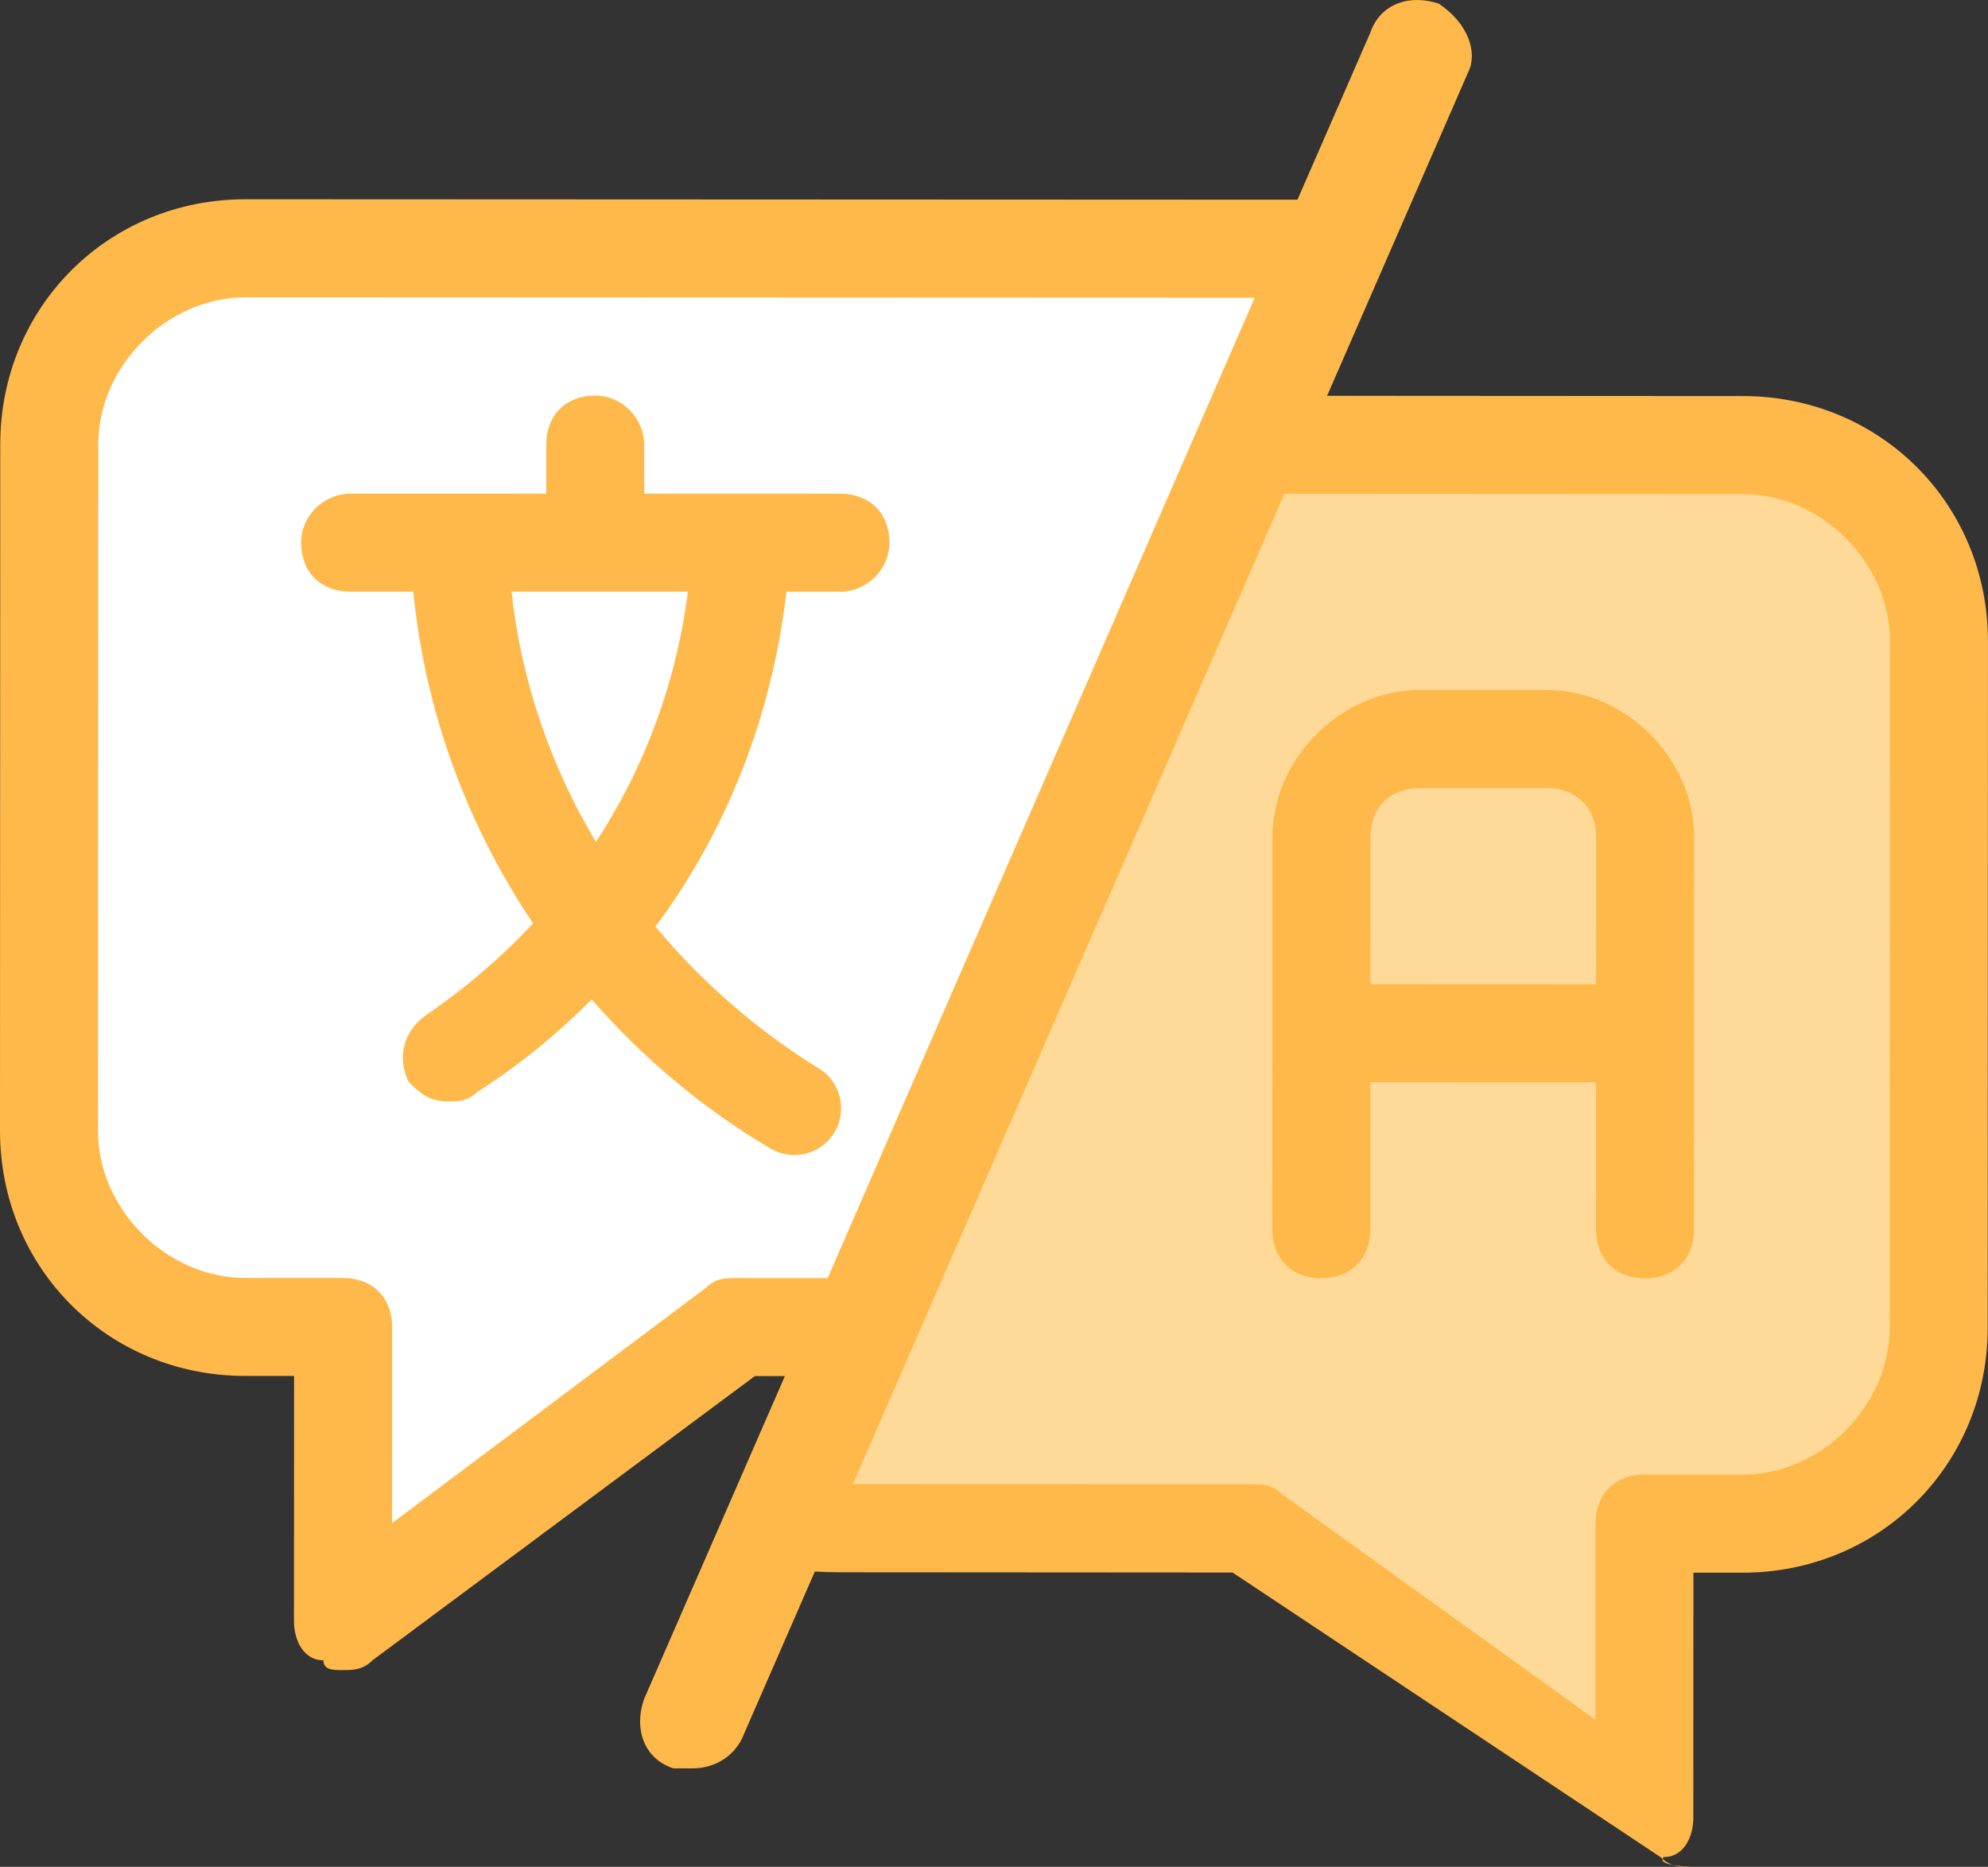 <?xml version="1.0" encoding="utf-8"?>
<!-- Generator: Adobe Illustrator 23.0.2, SVG Export Plug-In . SVG Version: 6.00 Build 0)  -->
<svg version="1.1" id="katman_1" xmlns="http://www.w3.org/2000/svg" xmlns:xlink="http://www.w3.org/1999/xlink" x="0px" y="0px"
	 viewBox="0 0 391.28 367.46" style="enable-background:new 0 0 391.28 367.46;" xml:space="preserve">
<rect x="0" y="0" width="391.28" height="367.46" fill="#333333" stroke="none"/>
<style type="text/css">
	.st0{fill:#FFD997;}
	.st1{fill:#FFFFFF;}
	.st2{fill:#FFB94A;}
</style>
<g>
	<path class="st0" d="M155.02,301.35c3.18,0,83.93,0,83.93,0l83.3,50.23l0.64-47.69l33.7-8.9l22.25-16.53l6.36-75.03l-7.63-95.38
		l-14.62-19.08l-26.07-1.91l-76.3-0.64l-11.45,1.27L155.02,301.35z"/>
	<path class="st1" d="M251.67,50.19l-218.1,0.64L14.5,72.44l-4.45,34.97l1.27,133.53c0,0,17.17,15.26,20.35,15.9
		c3.18,0.64,23.53,3.18,23.53,3.18L66,277.19l2.54,36.88l68.67-48.96l25.43-4.45L251.67,50.19z"/>
	<path class="st2" d="M278.91,0c-4.16,0-7.79,2.18-9.24,6.52l-14.3,32.79L48.32,39.22C21.3,39.21,0.06,60.44,0.05,87.46L0,222.56
		c-0.01,27.02,21.21,48.26,48.23,48.27l9.65,0l-0.02,48.25c0,3.86,1.94,7.73,5.8,7.73c0,1.93,1.91,1.92,3.84,1.92
		c1.93,0,3.88,0.01,5.81-1.92l75.26-55.95l5.91,0.01l-27.77,63.7c-1.93,5.79,0.01,11.57,5.8,13.5l3.85,0c3.86,0,7.72-1.94,9.65-5.8
		l14.37-32.94c1.74,0.1,3.53,0.15,4.94,0.15l77.28,0.05l84.22,56.01c1.93,1.93,3.87,1.92,5.8,1.92c1.93,0-7.08,0.01-5.15-1.92
		c3.86,0,5.81-3.87,5.81-7.73l0.02-48.25l9.65,0c27.02,0.01,48.26-21.21,48.27-48.23l0.05-135.1c0.01-27.02-21.21-48.26-48.23-48.27
		l-81.84-0.05l27.77-63.7c1.93-3.86-0.01-9.64-5.8-13.5C281.72,0.23,280.3,0,278.91,0z M172.94,228.51l-10.04,23.07l-18.16-0.01
		c-1.93,0-3.88-0.01-5.81,1.92l-61.76,46.31l0.01-38.6c0-5.79-3.86-9.65-9.65-9.65l-19.3-0.01c-15.44-0.01-28.95-13.52-28.94-28.96
		l0.05-135.1c0.01-15.44,13.52-28.95,28.96-28.94l198.65,0.08l-73.8,169.38 M161.24,210.36c-12.34-7.62-23.17-17.13-32.23-27.96
		c14.11-18.94,22.99-41.72,25.77-65.92l10.45,0c5.42,0,9.9-4.39,9.83-9.82c-0.07-5.7-3.91-9.48-9.65-9.48l-38.6-0.01l0-9.47
		c0-5.42-4.39-9.9-9.82-9.83c-5.7,0.07-9.48,3.91-9.48,9.65l0,9.65l-38.42-0.01c-5.42,0-9.9,4.39-9.83,9.82
		c0.07,5.7,3.91,9.48,9.65,9.48l12.44,0c2.26,23.23,10.43,45.75,23.57,65.3c-6.11,6.54-12.99,12.49-20.59,17.71
		c-5.79,3.86-5.82,9.63-3.89,13.49c1.93,1.93,3.87,3.85,7.73,3.85c1.93,0,3.88,0.01,5.81-1.92c8.24-5.2,15.68-11.36,22.47-18.16
		c10.06,11.47,21.86,21.5,35.19,29.34c4.31,2.54,9.86,1.21,12.51-3.03v0C166.83,218.72,165.55,213.02,161.24,210.36z M252.79,97.21
		l90.25,0.05c15.44,0.01,28.95,13.52,28.94,28.96l-0.05,135.1c-0.01,15.44-13.52,28.95-28.96,28.94l-19.3-0.01
		c-5.79,0-9.65,3.86-9.65,9.65l-0.01,38.6l-61.73-44.43c-1.93-1.93-3.87-1.92-5.8-1.92l-78.6-0.05L252.79,97.21z M100.68,116.45
		l34.72,0.01c-2.34,18.11-8.58,34.72-18.11,49.26C108.31,150.71,102.6,133.97,100.68,116.45z M279.4,135.82
		c-15.44-0.01-28.96,13.5-28.96,28.94l-0.03,77.2c0,5.79,3.86,9.65,9.65,9.65c5.79,0,9.65-3.86,9.65-9.65l0.01-28.95l44.41,0.02
		l-0.01,28.95c0,5.79,3.86,9.65,9.65,9.65c5.79,0,9.65-3.86,9.65-9.65l0.03-77.2c0.01-15.44-13.5-28.96-28.94-28.96L279.4,135.82z
		 M279.39,155.12l25.11,0.01c5.79,0,9.65,3.86,9.65,9.65l-0.01,28.95l-44.41-0.02l0.01-28.95
		C269.74,158.98,273.6,155.12,279.39,155.12z"/>
</g>
</svg>
